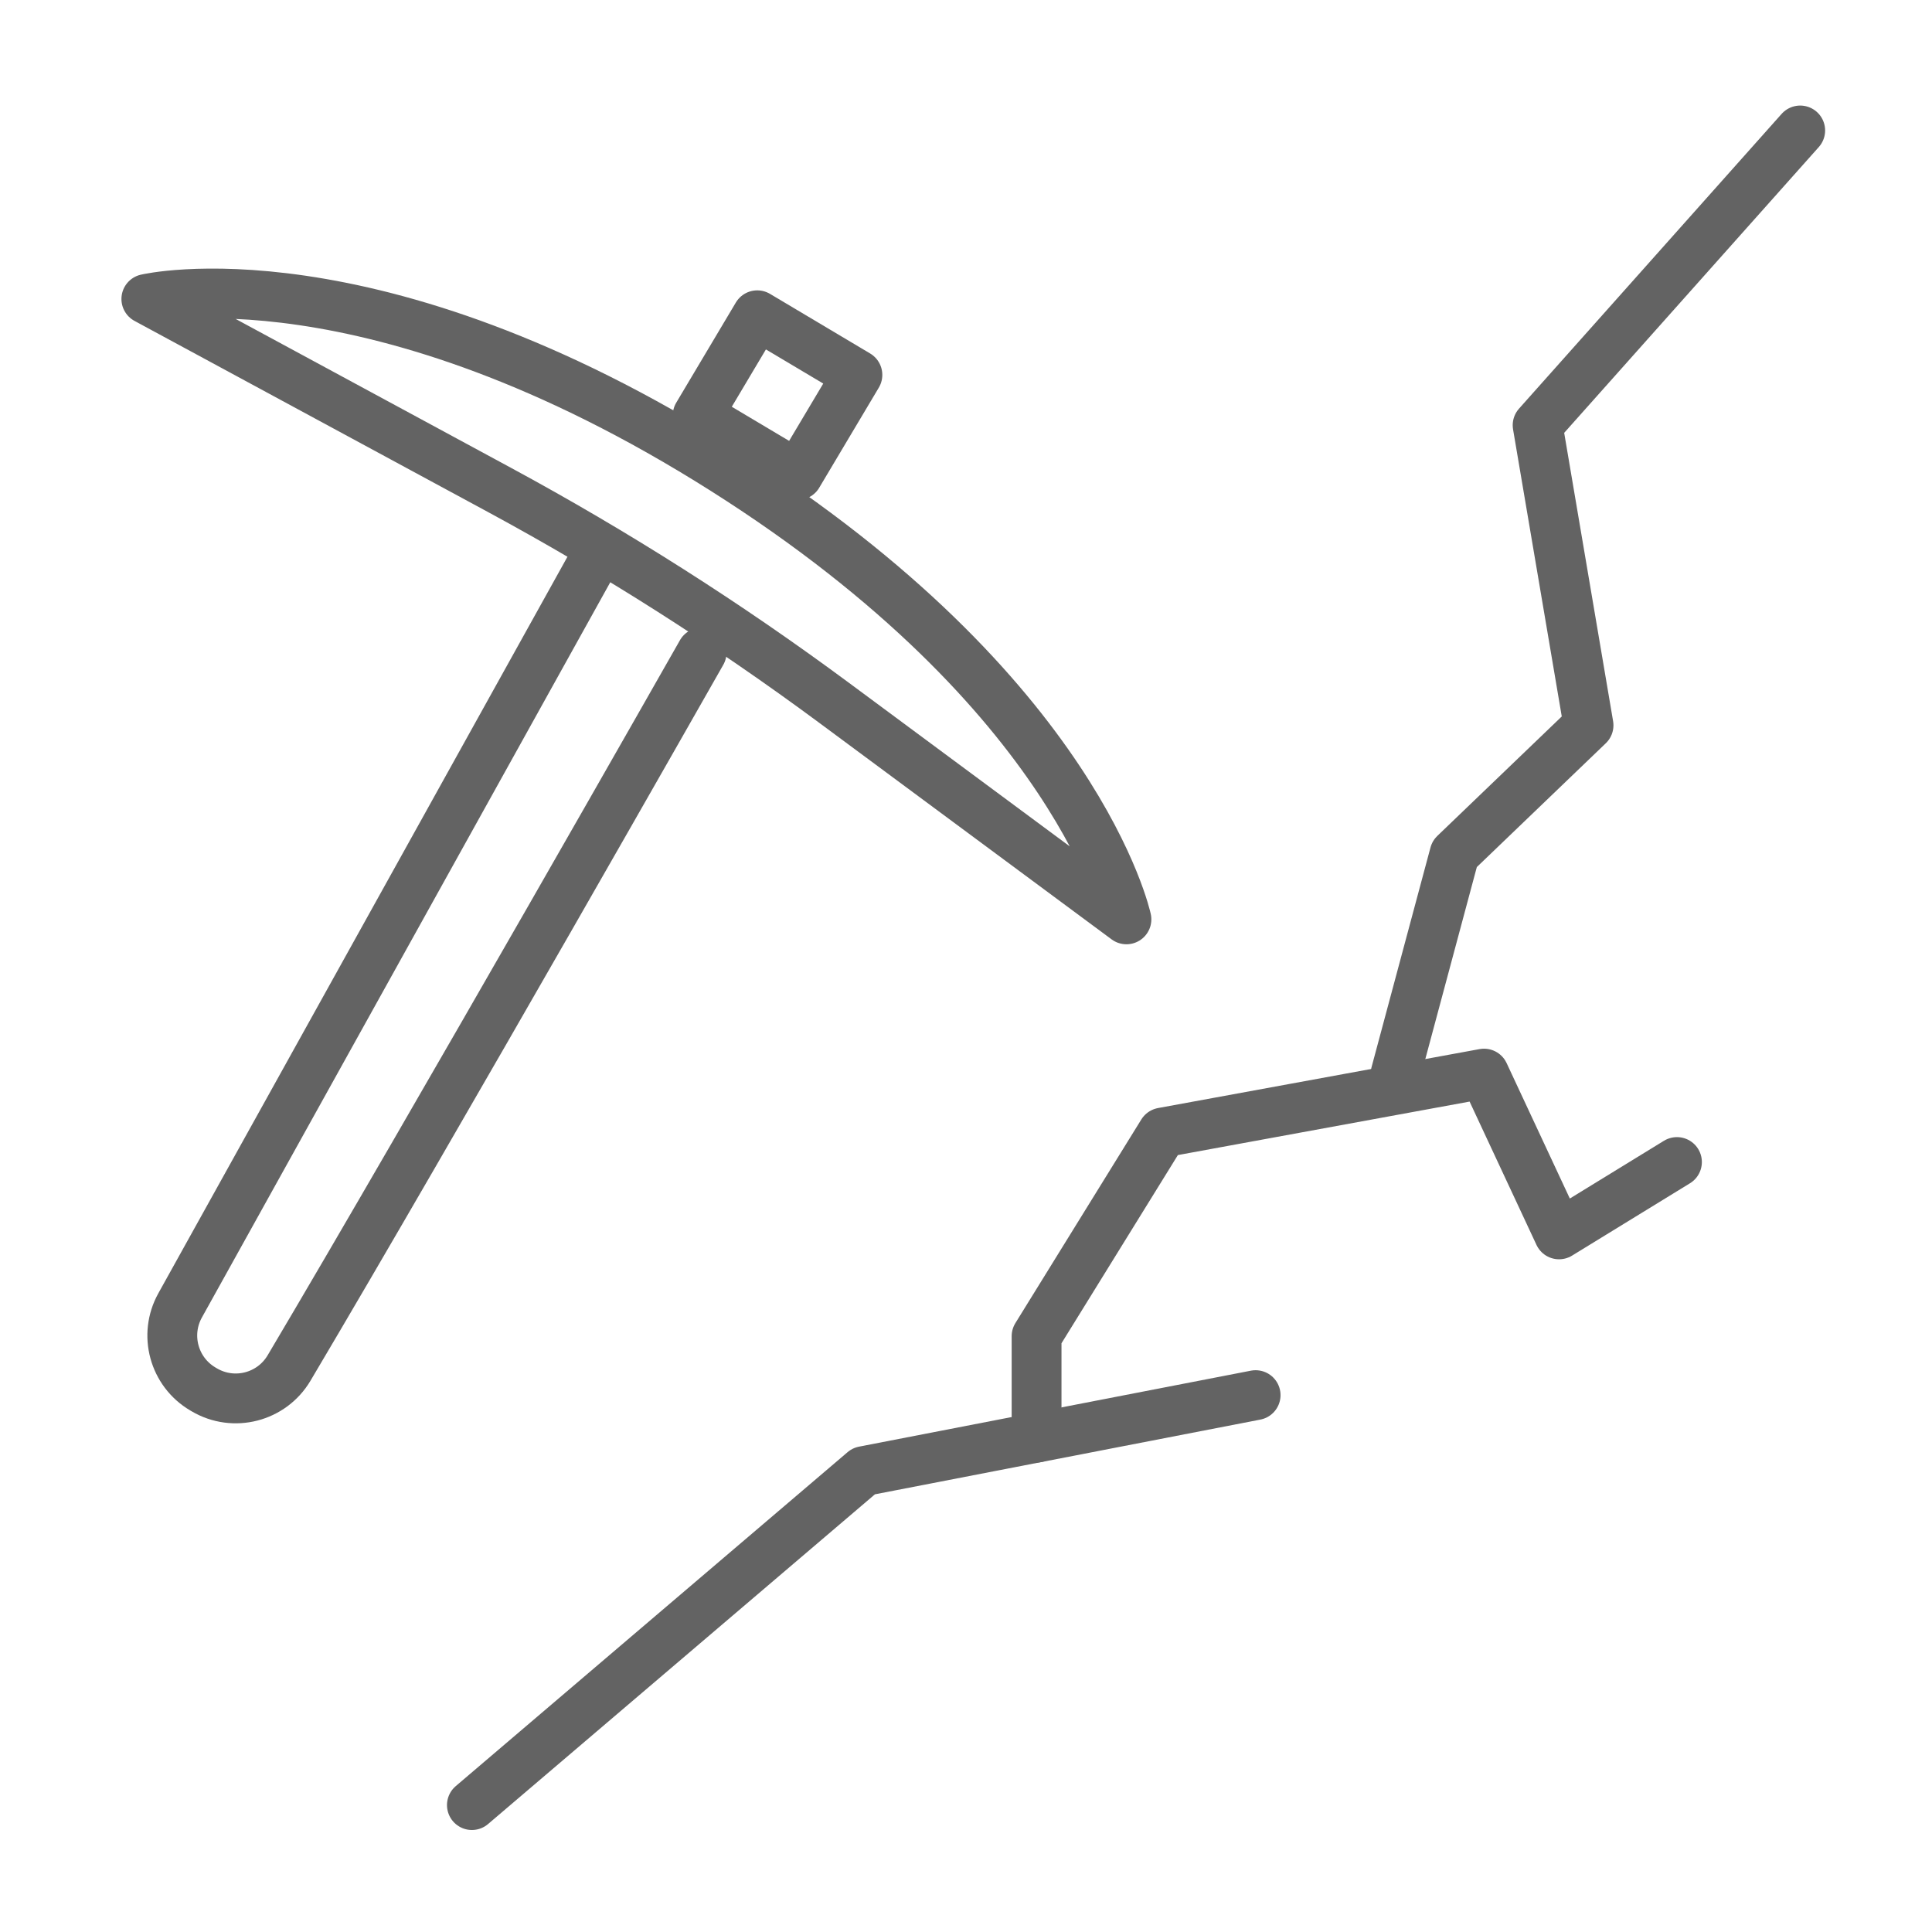 <svg width="645" height="645" viewBox="0 0 645 645" fill="none" xmlns="http://www.w3.org/2000/svg">
<path d="M157.545 602.628L288.367 491.13L419.189 465.767" stroke="#636363" stroke-width="16.635" stroke-linecap="round" stroke-linejoin="round"/>
<path d="M346.063 479.945V446.088L388.106 378.106L495.446 358.427L520.493 412.096L559.851 387.945" stroke="#636363" stroke-width="16.635" stroke-linecap="round" stroke-linejoin="round"/>
<path d="M465.928 358.427L485.607 285.077L530.333 242.141L513.336 141.955L601 43.559" stroke="#636363" stroke-width="16.635" stroke-linecap="round" stroke-linejoin="round"/>
<path d="M196.953 189.483L60.125 435.823C54.672 445.644 58.045 458.014 67.725 463.715C67.884 463.81 68.046 463.904 68.206 463.999C78.033 469.779 90.683 466.526 96.498 456.72C145.042 374.878 234.237 217.841 234.237 217.841" stroke="#636363" stroke-width="16.635" stroke-linecap="round" stroke-linejoin="round"/>
<path d="M286.244 125.158L252.81 105.255L232.909 138.687L266.341 158.589L286.244 125.158Z" stroke="#636363" stroke-width="16.635" stroke-linecap="round" stroke-linejoin="round"/>
<path d="M48.86 99.816L166.684 163.524C205.57 184.55 242.915 208.308 278.439 234.619L376.061 306.927C376.061 306.927 360.072 231.756 241.857 156.93C123.643 82.103 48.86 99.816 48.86 99.816Z" stroke="#636363" stroke-width="16.635" stroke-linecap="round" stroke-linejoin="round"/>
</svg>
